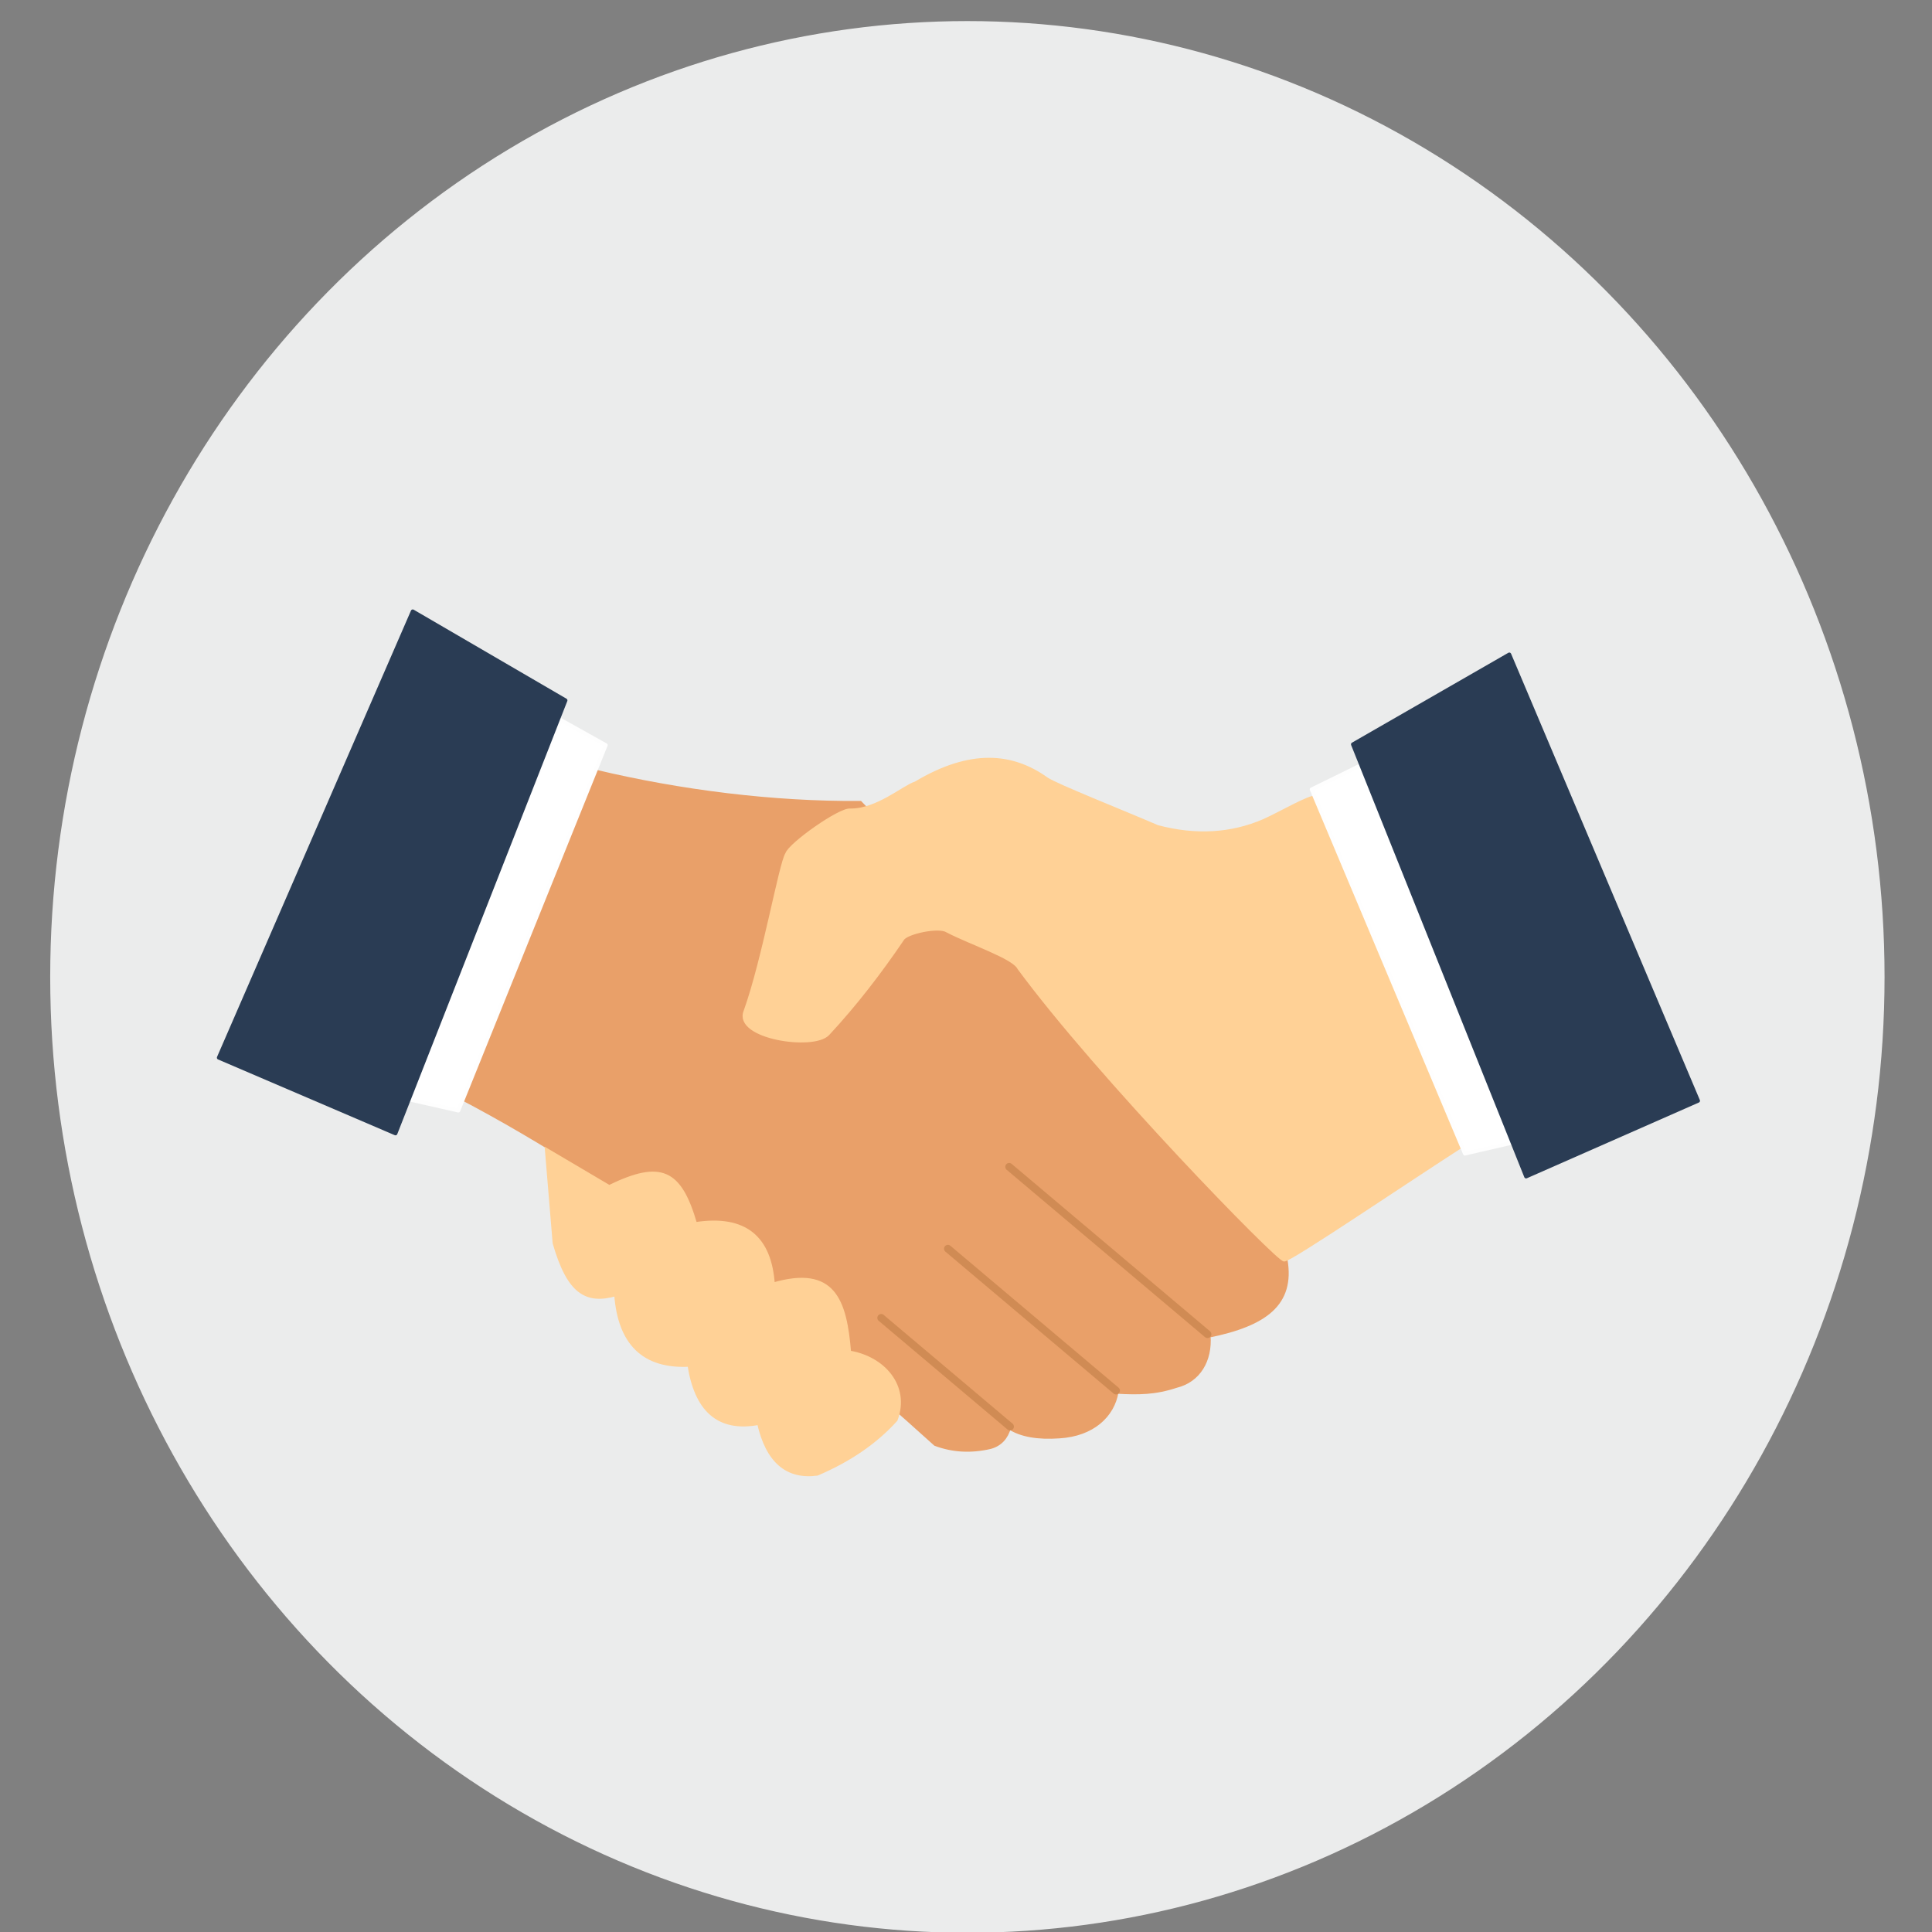 <?xml version="1.0" encoding="UTF-8"?>
<!DOCTYPE svg PUBLIC "-//W3C//DTD SVG 1.1//EN" "http://www.w3.org/Graphics/SVG/1.1/DTD/svg11.dtd">
<!-- Creator: CorelDRAW -->
<svg xmlns="http://www.w3.org/2000/svg" xml:space="preserve" width="100mm" height="100mm" version="1.1" style="shape-rendering:geometricPrecision; text-rendering:geometricPrecision; image-rendering:optimizeQuality; fill-rule:evenodd; clip-rule:evenodd"
viewBox="0 0 10000 10000"
 xmlns:xlink="http://www.w3.org/1999/xlink"
 xmlns:xodm="http://www.corel.com/coreldraw/odm/2003">
 <rect x="0" y="0" width="10000" height="10000" fill="#808080" stroke="none"/>
 <defs>
  <style type="text/css">
   <![CDATA[
    .str0 {stroke:#EBECEC;stroke-width:20;stroke-miterlimit:22.926}
    .str1 {stroke:#E9A069;stroke-width:20;stroke-miterlimit:22.926}
    .str4 {stroke:#FFD196;stroke-width:20;stroke-miterlimit:22.926}
    .str2 {stroke:#FEFEFE;stroke-width:20;stroke-linejoin:round;stroke-miterlimit:22.926}
    .str3 {stroke:#2A3C54;stroke-width:20;stroke-linejoin:round;stroke-miterlimit:22.926}
    .str6 {stroke:#FFD196;stroke-width:20;stroke-linejoin:round;stroke-miterlimit:22.926}
    .str5 {stroke:#D08B54;stroke-width:40;stroke-linecap:round;stroke-miterlimit:22.926}
    .fil5 {fill:none}
    .fil0 {fill:#EBECEC}
    .fil3 {fill:#2A3C54}
    .fil1 {fill:#E9A069}
    .fil4 {fill:#FFD196}
    .fil2 {fill:white}
   ]]>
  </style>
 </defs>
 <g id="Слой_x0020_1">
  <ellipse class="fil0 str0" cx="5007.13" cy="5056.53" rx="4737.27" ry="4937.44"/>
  <path class="fil1 str1" d="M3080.17 3993.43l-698.06 1685.72c860.6,451.61 1693.62,1101.91 2459.69,1795.17 88.42,32.94 182.64,38.96 283.11,15.74 51.15,-13.63 83.24,-48.48 98.3,-102.24 61.68,40.55 149.71,54.76 259.51,47.19 172.81,-10.36 276.55,-108.48 296.98,-231.12 112.78,6.06 198.73,6.14 308.65,-30.45 115.56,-28.17 177.1,-132.09 167.6,-259.71 295.42,-60.01 435.65,-166.11 398.54,-390.96 -516.45,-466.33 -994.53,-978.23 -1419.49,-1553.18l-782.48 -813.93c-451.12,3.73 -932.64,-57.35 -1372.35,-162.23z"/>
  <polygon class="fil2 str2" points="3135.27,3856.81 2903.27,3727.05 2093.26,5685.23 2372.44,5748.15 "/>
  <polygon class="fil3 str3" points="2927.02,3625.13 2136.36,3164.49 1132.58,5474.56 2046.98,5866.44 "/>
  <path class="fil4 str4" d="M3153.26 6144.15l-322.67 -190.57 39.86 480.31c73.71,255.07 163.57,308.84 318.56,264.58 18.2,253.85 142.85,377.84 379.11,365.66 35.44,229.04 147.44,341.67 360.29,300.95 44.5,197.36 145.58,283.45 300.96,262.8 166.89,-71.19 302.85,-164.22 406.92,-279.75 64.95,-173.12 -65.72,-319.48 -240.97,-347.57 -22.21,-270.45 -80.41,-443.61 -394.84,-351.83 -15.81,-240.48 -142.55,-353.27 -402.22,-312.94 -79.86,-275.64 -176.71,-322.5 -445,-191.64z"/>
  <line class="fil5 str5" x1="4560.98" y1="6821.24" x2="5228.06" y2= "7384.09" />
  <line class="fil5 str5" x1="4906.28" y1="6463.26" x2="5776.69" y2= "7197.67" />
  <line class="fil5 str5" x1="5223.37" y1="6039.5" x2="6250.13" y2= "6905.83" />
  <path class="fil4 str6" d="M4671.32 4858.68c-117.1,172.38 -243.81,337.99 -387.09,492.07 -74.55,78.9 -479.32,17.42 -425.71,-115.62 95.82,-265.22 182.74,-764.72 215.68,-814.48 14.87,-48.83 274.46,-232.8 327.46,-225.69 140.7,0.88 275.71,-120.73 338.19,-140.29 284.35,-170.06 500.31,-149.06 677.97,-21.02 54.45,35.28 381.9,164.68 572.86,247.02 199.79,52.9 383.4,41.07 551.82,-31.54 89.34,-40.3 237.53,-127.65 268.03,-120.88l777.82 1786.88c-313.58,201.47 -901.55,600.55 -940.73,604.4 -29.27,5.65 -961.95,-951.63 -1372.8,-1510 -27.72,-56.14 -248.17,-128.6 -372.25,-192.9 -44.08,-28.13 -210.3,8.55 -231.25,42.05z"/>
  <polygon class="fil2 str2" points="6789.24,4085.9 7065.64,3950.06 7854.06,5908.24 7582.32,5971.16 "/>
  <polygon class="fil3 str3" points="7002.73,3852.73 7812.11,3387.5 8789.13,5697.57 7899.1,6089.45 "/>
 </g>
</svg>
